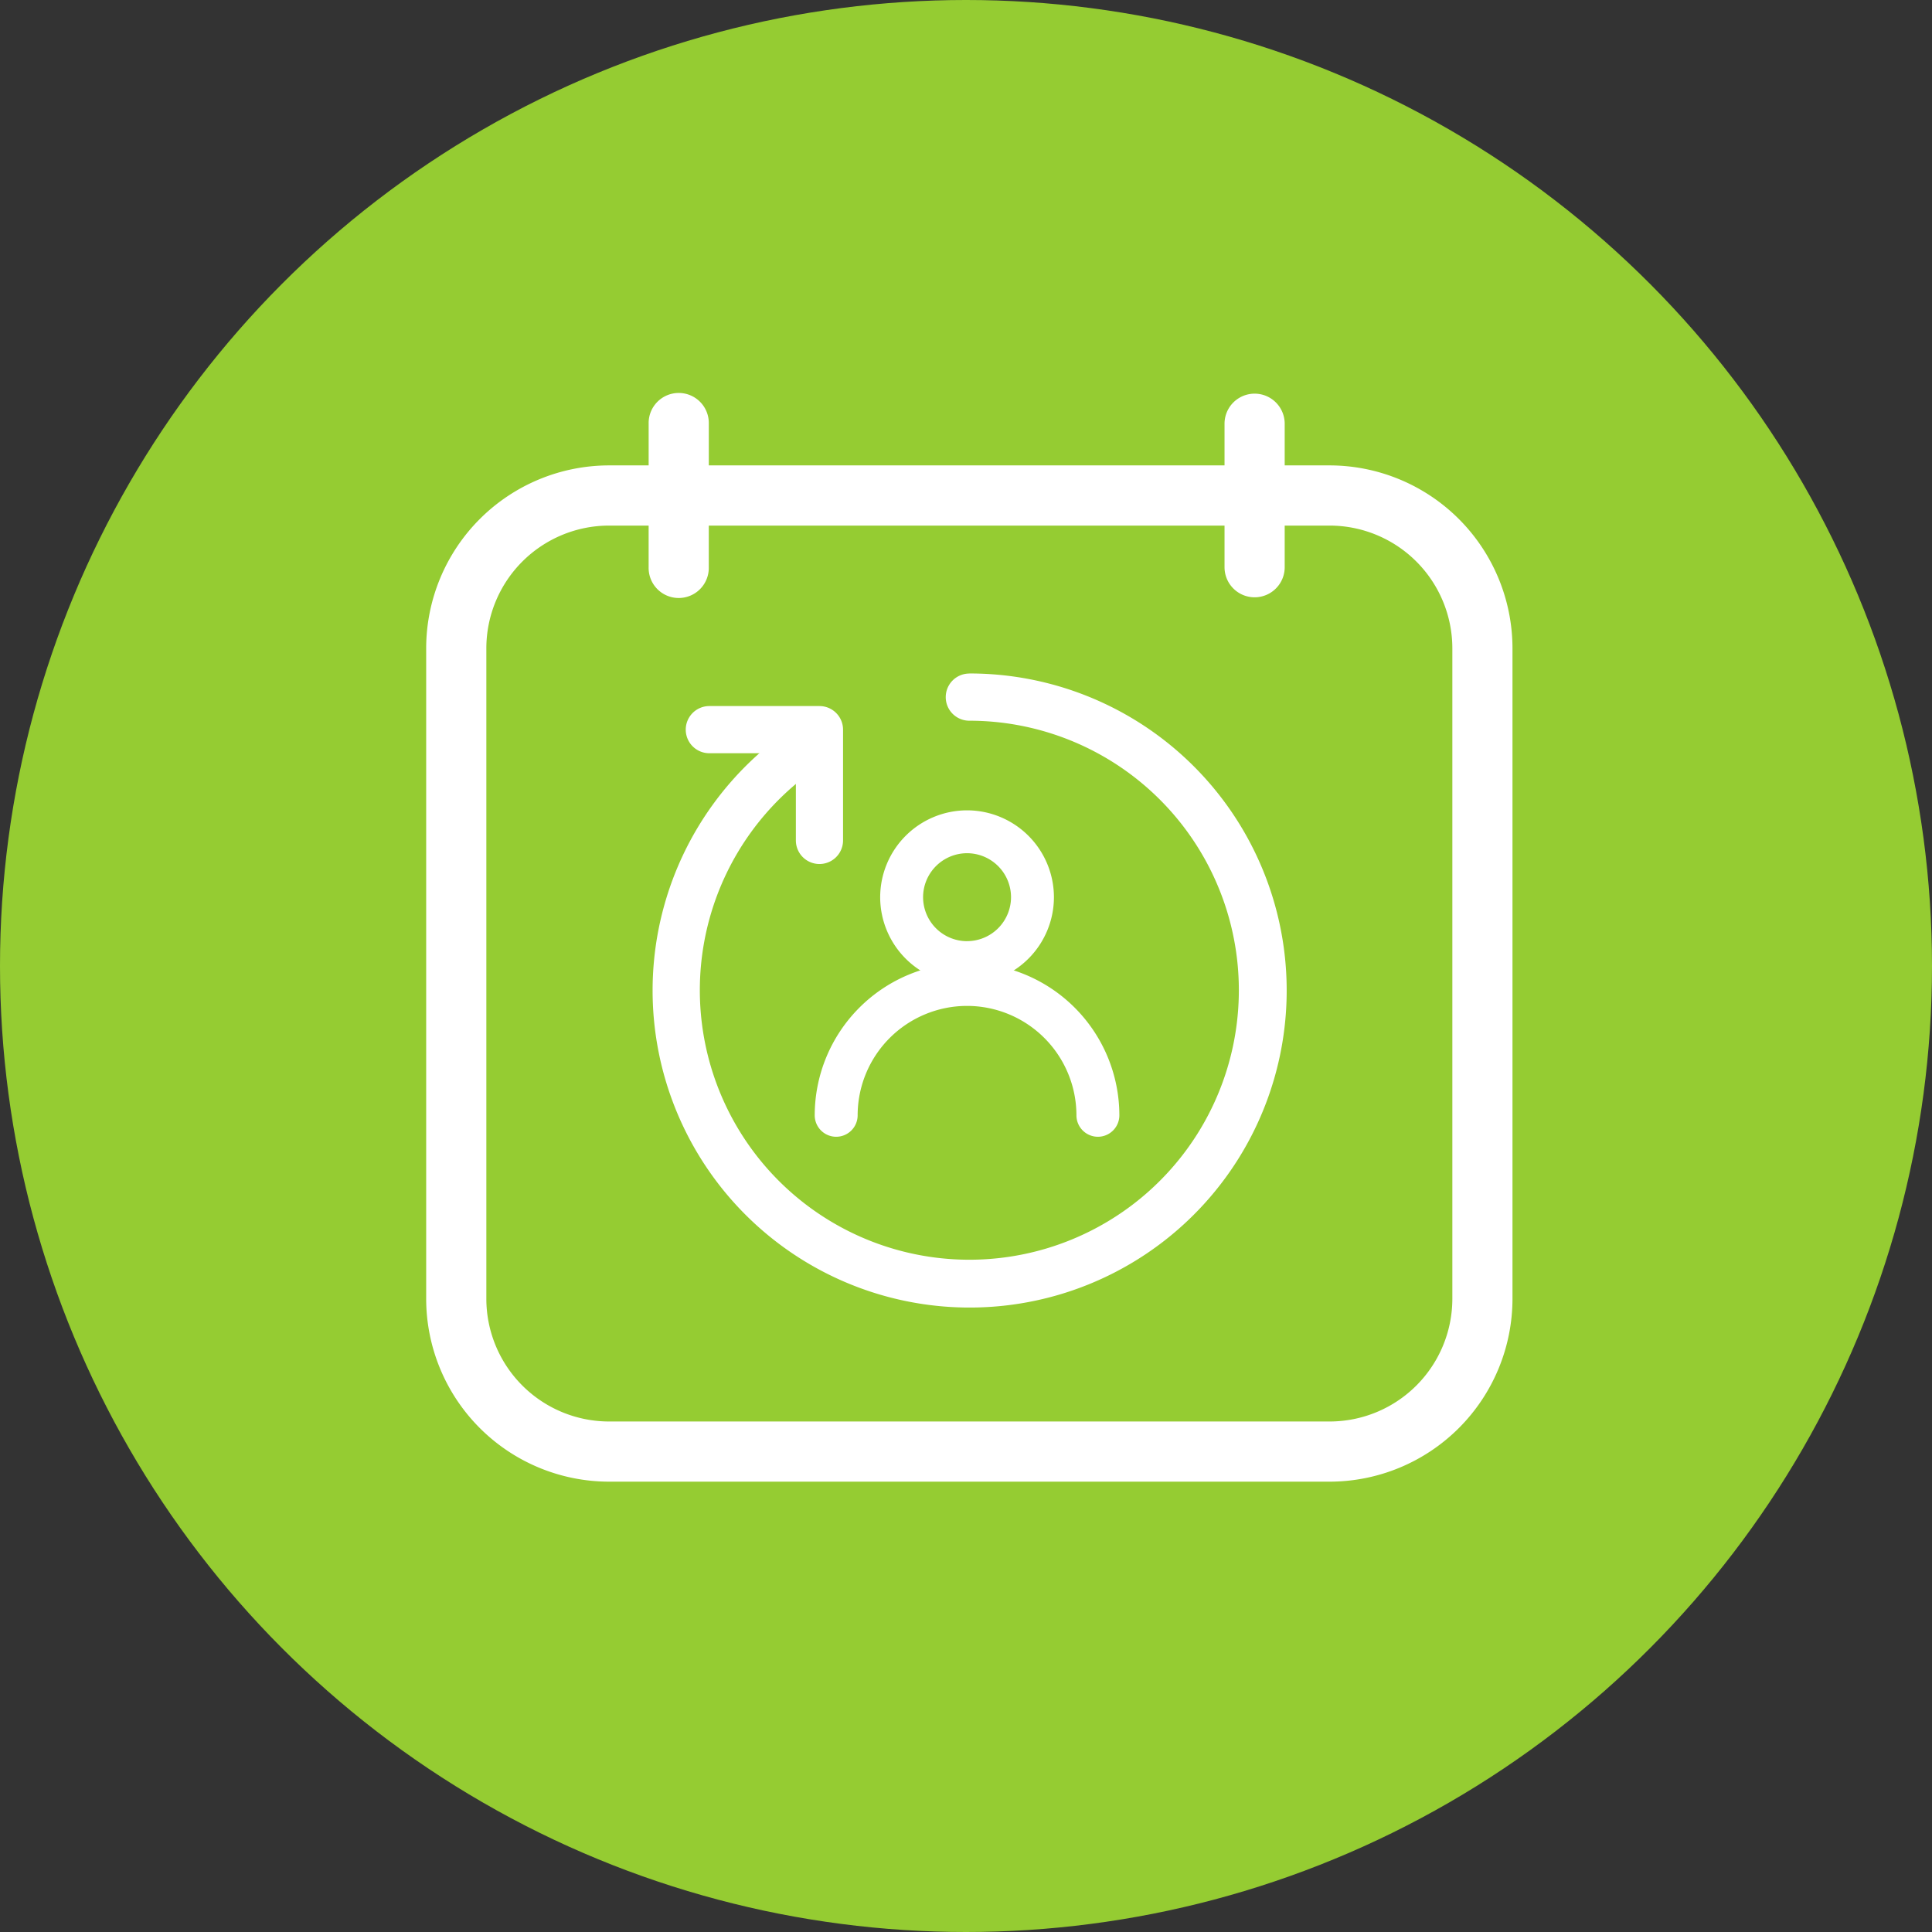 <svg xmlns="http://www.w3.org/2000/svg" width="119" height="119" viewBox="0 0 119 119">
  <rect x="0" y="0" width="119" height="119" fill="#333333" stroke="none"/>
  <g id="Group_3736" data-name="Group 3736" transform="translate(-1048 -816)">
    <circle id="Ellipse_83" data-name="Ellipse 83" cx="59.5" cy="59.5" r="59.5" transform="translate(1048 816)" fill="#95cc32"/>
    <g id="Group_3649" data-name="Group 3649" transform="translate(-2.295 48.252)">
      <g id="Group_3631" data-name="Group 3631" transform="translate(1076.295 791.748)">
        <path id="Union_1" data-name="Union 1" d="M11.514,67.512A11.526,11.526,0,0,1,0,56V15.93A11.526,11.526,0,0,1,11.514,4.416H13.7V2.1a2.1,2.1,0,1,1,4.205,0V4.416H49.174V2.1a2.1,2.1,0,0,1,4.206,0V4.416H55.9A11.526,11.526,0,0,1,67.41,15.93V56A11.526,11.526,0,0,1,55.9,67.512ZM4.206,15.93V56a7.316,7.316,0,0,0,7.307,7.307H55.9A7.316,7.316,0,0,0,63.2,56V15.93A7.315,7.315,0,0,0,55.9,8.623H53.38v2.314a2.1,2.1,0,0,1-4.206,0V8.623H17.908v2.314a2.1,2.1,0,1,1-4.205,0V8.623H11.514A7.316,7.316,0,0,0,4.206,15.93Z" transform="translate(0)" fill="#fff"/>
        <path id="Union_1_-_Outline" data-name="Union 1 - Outline" d="M55.9,67.762H11.514A11.776,11.776,0,0,1-.25,56V15.93A11.777,11.777,0,0,1,11.514,4.166h1.939V2.1a2.353,2.353,0,1,1,4.705,0V4.166H48.924V2.1a2.353,2.353,0,0,1,4.706,0V4.166H55.9A11.776,11.776,0,0,1,67.66,15.93V56A11.776,11.776,0,0,1,55.9,67.762ZM11.514,4.666A11.276,11.276,0,0,0,.25,15.93V56A11.276,11.276,0,0,0,11.514,67.262H55.9A11.275,11.275,0,0,0,67.16,56V15.93A11.276,11.276,0,0,0,55.9,4.666H53.13V2.1a1.853,1.853,0,0,0-3.706,0V4.666H17.658V2.1a1.853,1.853,0,1,0-3.705,0V4.666ZM55.9,63.556H11.514A7.566,7.566,0,0,1,3.956,56V15.93a7.566,7.566,0,0,1,7.557-7.557h2.439v2.564a1.853,1.853,0,1,0,3.705,0V8.373H49.424v2.564a1.853,1.853,0,0,0,3.706,0V8.373H55.9a7.565,7.565,0,0,1,7.556,7.557V56A7.565,7.565,0,0,1,55.9,63.556ZM11.514,8.873A7.065,7.065,0,0,0,4.456,15.93V56a7.065,7.065,0,0,0,7.057,7.057H55.9A7.065,7.065,0,0,0,62.953,56V15.93A7.065,7.065,0,0,0,55.9,8.873H53.63v2.064a2.353,2.353,0,0,1-4.706,0V8.873H18.158v2.064a2.353,2.353,0,1,1-4.705,0V8.873Z" transform="translate(0)" fill="#95cc32"/>
        <g id="Group_3644" data-name="Group 3644" transform="translate(24.834 26.562)">
          <g id="Group_3633" data-name="Group 3633" transform="translate(4.03)">
            <g id="Group_3632" data-name="Group 3632" transform="translate(0 0)">
              <path id="Path_5976" data-name="Path 5976" d="M-493.228-1238a4.706,4.706,0,0,0-4.7,4.7,4.706,4.706,0,0,0,4.7,4.7,4.706,4.706,0,0,0,4.7-4.7A4.706,4.706,0,0,0-493.228-1238Zm0,8.059a3.363,3.363,0,0,1-3.358-3.358,3.363,3.363,0,0,1,3.358-3.358,3.363,3.363,0,0,1,3.358,3.358A3.363,3.363,0,0,1-493.228-1229.943Z" transform="translate(497.929 1238.002)" fill="#fff"/>
              <path id="Path_5976_-_Outline" data-name="Path 5976 - Outline" d="M-493.228-1238.652a5.357,5.357,0,0,1,5.351,5.351,5.358,5.358,0,0,1-5.351,5.352,5.358,5.358,0,0,1-5.351-5.352A5.357,5.357,0,0,1-493.228-1238.652Zm0,9.4a4.056,4.056,0,0,0,4.051-4.052,4.056,4.056,0,0,0-4.051-4.051,4.056,4.056,0,0,0-4.051,4.051A4.056,4.056,0,0,0-493.228-1229.249Zm0-8.059a4.013,4.013,0,0,1,4.008,4.008,4.013,4.013,0,0,1-4.008,4.008,4.013,4.013,0,0,1-4.008-4.008A4.013,4.013,0,0,1-493.228-1237.309Zm0,6.716a2.711,2.711,0,0,0,2.708-2.708,2.711,2.711,0,0,0-2.708-2.708,2.711,2.711,0,0,0-2.708,2.708A2.711,2.711,0,0,0-493.228-1230.593Z" transform="translate(497.929 1238.002)" fill="#fff"/>
            </g>
          </g>
          <g id="Group_3639" data-name="Group 3639" transform="translate(0 9.403)">
            <g id="Group_3638" data-name="Group 3638" transform="translate(0 0)">
              <path id="Path_5979" data-name="Path 5979" d="M-591.145-1017.115a8.741,8.741,0,0,0-8.731,8.731.672.672,0,0,0,.672.672.672.672,0,0,0,.672-.672,7.4,7.4,0,0,1,7.388-7.388,7.4,7.4,0,0,1,7.388,7.388.672.672,0,0,0,.672.672.672.672,0,0,0,.672-.672A8.741,8.741,0,0,0-591.145-1017.115Z" transform="translate(599.876 1017.115)" fill="#fff"/>
              <path id="Path_5979_-_Outline" data-name="Path 5979 - Outline" d="M-591.145-1017.765a9.392,9.392,0,0,1,9.381,9.381,1.323,1.323,0,0,1-1.322,1.322,1.323,1.323,0,0,1-1.322-1.322,6.745,6.745,0,0,0-6.738-6.738,6.745,6.745,0,0,0-6.738,6.738,1.323,1.323,0,0,1-1.322,1.322,1.323,1.323,0,0,1-1.322-1.322A9.392,9.392,0,0,1-591.145-1017.765Zm8.059,9.4a.022.022,0,0,0,.022-.021,8.09,8.09,0,0,0-8.081-8.081,8.09,8.09,0,0,0-8.081,8.081.022.022,0,0,0,.022.021.022.022,0,0,0,.022-.021,8.047,8.047,0,0,1,8.038-8.038,8.047,8.047,0,0,1,8.038,8.038A.022.022,0,0,0-583.086-1008.363Z" transform="translate(599.876 1017.115)" fill="#fff"/>
            </g>
          </g>
        </g>
      </g>
      <g id="refresh" transform="translate(1091.136 809.88)">
        <g id="Group_3646" data-name="Group 3646" transform="translate(0 0)">
          <g id="Group_3645" data-name="Group 3645">
            <path id="Path_5982" data-name="Path 5982" d="M18.864,0a.8.8,0,1,0,0,1.606A17.273,17.273,0,1,1,9.277,4.52a.8.8,0,0,0-.893-1.334A18.857,18.857,0,1,0,18.864,0Z" fill="#fff"/>
            <path id="Path_5982_-_Outline" data-name="Path 5982 - Outline" d="M18.864-.65a19.528,19.528,0,1,1-10.843,3.3A1.453,1.453,0,0,1,9.639,5.06a16.6,16.6,0,1,0,9.225-2.8,1.453,1.453,0,1,1,0-2.906Zm0,37.729a18.214,18.214,0,0,0,0-36.429.153.153,0,1,0,0,.306A17.923,17.923,0,1,1,8.915,3.98a.153.153,0,0,0-.086-.28.15.15,0,0,0-.085.026A18.21,18.21,0,0,0,18.864,37.079Z" fill="#fff"/>
          </g>
        </g>
        <g id="Group_3648" data-name="Group 3648" transform="translate(2.047 2.007)">
          <g id="Group_3647" data-name="Group 3647" transform="translate(0 0)">
            <path id="Path_5983" data-name="Path 5983" d="M35.364,27.234H28.581a.8.8,0,1,0,0,1.606h5.98V34.86a.8.8,0,0,0,1.606,0V28.037A.8.8,0,0,0,35.364,27.234Z" transform="translate(-27.778 -27.234)" fill="#fff"/>
            <path id="Path_5983_-_Outline" data-name="Path 5983 - Outline" d="M28.581,26.584h6.783a1.454,1.454,0,0,1,1.453,1.453V34.86a1.453,1.453,0,0,1-2.906,0V29.49h-5.33a1.453,1.453,0,1,1,0-2.906Zm6.783,8.429a.153.153,0,0,0,.153-.153V28.037a.153.153,0,0,0-.153-.153H28.581a.153.153,0,1,0,0,.306h6.63V34.86A.153.153,0,0,0,35.364,35.013Z" transform="translate(-27.778 -27.234)" fill="#fff"/>
          </g>
        </g>
      </g>
    </g>
  </g>
</svg>
